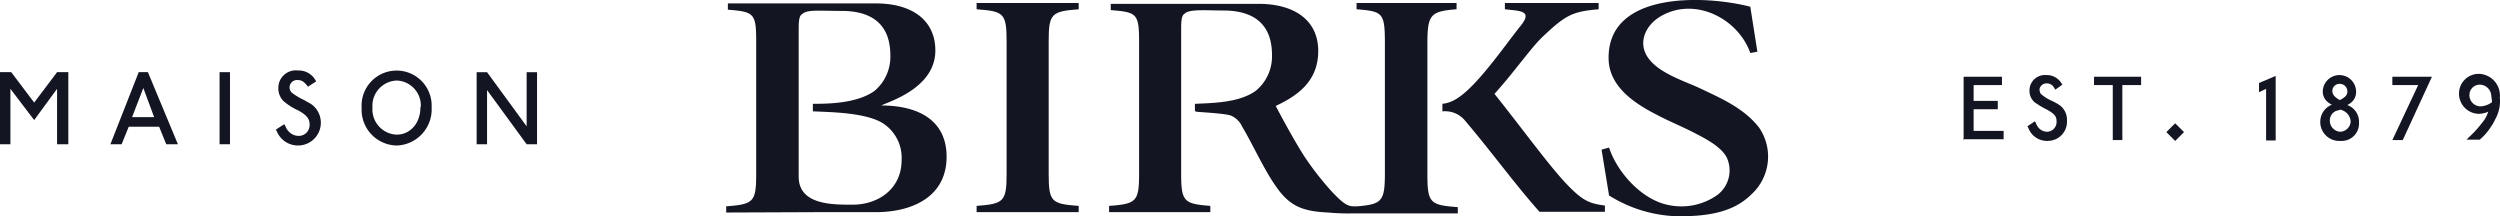<svg xmlns="http://www.w3.org/2000/svg" width="350" height="30.285" viewBox="0 0 350 30.285">
    <defs>
        <clipPath id="noi8hrtmva">
            <path data-name="Rectangle 148600" style="fill:none" d="M0 0h350v30.285H0z"/>
        </clipPath>
    </defs>
    <g data-name="Group 144033">
        <path data-name="Path 62052" d="m7.991 17.321-3.208 4.258-3.208-4.258H0v10.091h1.458v-7.758l3.325 4.374 3.208-4.374v7.758h1.575V17.321z" transform="translate(0 -7.218)" style="fill:#131523"/>
        <path data-name="Path 62053" d="m34.316 27.412-.992-2.45h-4.258l-.992 2.45H26.5l3.966-10.091h1.284l4.2 10.091zm-3.208-7.874-1.575 4.083h3.091z" transform="translate(-11.043 -7.218)" style="fill:#131523"/>
        <path data-name="Rectangle 148598" transform="translate(30.74 10.103)" style="fill:#131523" d="M0 0h1.458v10.091H0z"/>
        <g data-name="Group 144032">
            <g data-name="Group 144031" style="clip-path:url(#noi8hrtmva)">
                <path data-name="Path 62054" d="M69.408 27.418a3.208 3.208 0 0 1-3.091-2.042L66.2 25.2l1.167-.758.117.175c.175.292.175.467.408.7a1.913 1.913 0 0 0 1.458.758 1.517 1.517 0 0 0 1.578-1.452 1.56 1.56 0 0 0 0-.181c0-.758-.408-1.283-1.575-1.925a8.827 8.827 0 0 1-2.042-1.283 2.5 2.5 0 0 1-.758-1.867 2.445 2.445 0 0 1 2.741-2.45 2.688 2.688 0 0 1 2.45 1.342l.117.175-1.167.758-.117-.175c-.408-.467-.7-.758-1.283-.758a1.044 1.044 0 0 0-1.16.914 1.06 1.06 0 0 0-.007.136 1.08 1.08 0 0 0 .292.7 9.069 9.069 0 0 0 1.75 1.05c.467.292.875.467 1.167.7a3.191 3.191 0 0 1-1.925 5.658" transform="translate(-27.586 -7.049)" style="fill:#131523"/>
                <path data-name="Path 62055" d="M91.641 27.42a5 5 0 0 1-4.841-5.25 4.907 4.907 0 1 1 9.8-.17v.175a5.061 5.061 0 0 1-4.958 5.25M95.083 22a3.5 3.5 0 0 0-3.318-3.672H91.7a3.529 3.529 0 0 0-3.383 3.791A3.529 3.529 0 0 0 91.7 25.9c1.925 0 3.325-1.633 3.325-3.791V22z" transform="translate(-36.17 -7.051)" style="fill:#131523"/>
                <path data-name="Path 62056" d="m121.4 27.412-5.541-7.583v7.583H114.4V17.321h1.458L121.4 24.9v-7.579h1.458v10.091z" transform="translate(-47.671 -7.217)" style="fill:#131523"/>
                <path data-name="Path 62057" d="M471.3 27.287v-8.866h5.366v1.167H472.7V21.8h3.383v1.17H472.7V26h4.2v1.17h-5.541v.117z" transform="translate(-196.393 -7.676)" style="fill:#131523"/>
                <path data-name="Path 62058" d="M489.458 27.232a2.794 2.794 0 0 1-2.742-1.867l-.117-.175 1.05-.7.117.175a2.673 2.673 0 0 0 .292.583 1.6 1.6 0 0 0 1.283.7 1.353 1.353 0 0 0 1.346-1.361v-.1c0-.7-.292-1.05-1.342-1.633a12.159 12.159 0 0 1-1.75-1.05 2.117 2.117 0 0 1-.7-1.633 2.164 2.164 0 0 1 2.163-2.165c.057 0 .113 0 .17.006a2.42 2.42 0 0 1 2.158 1.167l.117.175-.992.7-.117-.175a1.167 1.167 0 0 0-1.05-.7.986.986 0 0 0-1.05.875 1.7 1.7 0 0 0 .175.583 6.061 6.061 0 0 0 1.575.992 8.428 8.428 0 0 1 1.05.583 2.525 2.525 0 0 1 1.05 2.158 2.683 2.683 0 0 1-2.5 2.852c-.06 0-.121.006-.181.006" transform="translate(-202.769 -7.505)" style="fill:#131523"/>
                <path data-name="Path 62059" d="M506.566 19.587v7.7h-1.342v-7.7H502.6v-1.166h6.591v1.167z" transform="translate(-209.436 -7.676)" style="fill:#131523"/>
                <path data-name="Path 62060" d="M543.192 27.2v-7.171l-.992.467v-1.284l2.333-.992v9.041h-1.342z" transform="translate(-225.938 -7.592)" style="fill:#131523"/>
                <path data-name="Path 62061" d="M559.7 27.237a2.66 2.66 0 0 1-2.8-2.516v-.109a2.572 2.572 0 0 1 1.633-2.45 2.4 2.4 0 0 1-.7-.467 1.861 1.861 0 0 1-.583-1.342 2.333 2.333 0 1 1 4.666 0 1.9 1.9 0 0 1-1.05 1.75l-.175.117a2.472 2.472 0 0 1 1.633 2.45 2.434 2.434 0 0 1-2.625 2.566m0-4.375a5.327 5.327 0 0 1-.583.175 1.441 1.441 0 0 0-.875 1.342 1.546 1.546 0 0 0 1.458 1.575 1.522 1.522 0 0 0 1.458-1.458 1.831 1.831 0 0 0-1.458-1.633m-.058-3.616a1 1 0 0 0-1.049.944v.048c0 .467.292.875 1.05 1.283.758-.408 1.05-.7 1.05-1.167a1.062 1.062 0 0 0-1.014-1.107h-.036" transform="translate(-232.063 -7.509)" style="fill:#131523"/>
                <path data-name="Path 62062" d="M575.658 27.287H574.2l3.616-7.7H574.2v-1.166h5.541z" transform="translate(-239.272 -7.676)" style="fill:#131523"/>
                <path data-name="Path 62063" d="M595.275 24.079a7.412 7.412 0 0 1-.758 1.283 7.674 7.674 0 0 1-1.283 1.458l-.117.117h-1.867l.408-.408a14.332 14.332 0 0 0 1.75-1.925 4.2 4.2 0 0 0 .875-1.575 3.454 3.454 0 0 1-1.342.292 2.829 2.829 0 0 1-2.742-2.8 2.765 2.765 0 0 1 2.729-2.8H593a3.038 3.038 0 0 1 2.917 3.325 5.189 5.189 0 0 1-.642 3.033m-.583-3.5a1.627 1.627 0 0 0-1.575-1.342 1.441 1.441 0 0 0-1.458 1.423v.04a1.569 1.569 0 0 0 1.563 1.575h.012a2.873 2.873 0 0 0 1.575-.583v-.175z" transform="translate(-245.939 -7.384)" style="fill:#131523"/>
                <path data-name="Rectangle 148599" transform="rotate(-44.933 174.006 -357.456)" style="fill:#131523" d="M0 0h1.75v1.75H0z"/>
                <path data-name="Path 62064" d="M234.4 30v-.875c3.791-.292 4.2-.583 4.2-4.491V6.087c0-3.966-.408-4.2-4.2-4.491V.721h14.291V1.6c-3.791.292-4.2.583-4.2 4.491v18.545c0 3.966.408 4.2 4.2 4.491V30z" transform="translate(-97.676 -.3)" style="fill:#131523"/>
                <path data-name="Path 62065" d="M346.1 14.837c1.458-.117 2.625-.992 3.908-2.217 2.508-2.45 4.958-6.008 7-8.574 1.342-1.633.992-2.158-1.05-2.333l-1.05-.117V.721h13.124V1.6c-3.5.292-4.55.758-7.466 3.5-1.867 1.633-3.966 4.841-7.116 8.341 3.5 4.375 7.466 9.8 9.8 12.308 2.45 2.625 3.383 3.033 5.658 3.325v.875h-9.158c-3.616-4.083-6.3-7.874-10.383-12.716a3.632 3.632 0 0 0-3.208-1.342v-1.05z" transform="translate(-144.222 -.3)" style="fill:#131523"/>
                <path data-name="Path 62066" d="M397.816 12.2c-2.216-.992-5.425-2.042-6.883-4.083s-.467-4.375 1.458-5.658c4.783-3.091 11.083 0 12.832 4.958l.992-.175-.992-6.3c-6.3-1.633-20.124-2.217-19.832 7.408.117 3.791 3.616 6.125 6.708 7.7 1.867.992 3.791 1.75 5.658 2.741 1.458.758 3.5 1.867 4.2 3.325a4.311 4.311 0 0 1-1.283 5.133 8.705 8.705 0 0 1-6.883 1.458c-3.675-.7-7.174-4.491-8.341-8.049l-1.05.292 1.05 6.416a18.961 18.961 0 0 0 9.741 2.916c4.2 0 7.7-.583 10.208-3.091a7.156 7.156 0 0 0 1.05-9.333c-2.158-2.8-5.658-4.258-8.633-5.658-4.375-1.925 4.958 2.158 0 0" transform="translate(-160.182)" style="fill:#131523"/>
                <path data-name="Path 62067" d="M278.391 15.945c1.575.117 4.491.292 4.958.583a2.957 2.957 0 0 1 1.458 1.458c1.342 2.217 3.033 5.95 4.666 8.283 2.042 3.033 3.966 3.616 7.466 3.791a30.561 30.561 0 0 0 3.325.117h14.757V29.3c-3.908-.292-4.258-.583-4.258-4.666V6.379c0-4.083.467-4.491 4.083-4.783V.721h-14V1.6c3.675.292 3.966.467 3.966 4.783v18.14c0 3.966-.408 4.375-3.908 4.666h-.467c-.992 0-1.75-.7-3.033-2.042a41.528 41.528 0 0 1-3.791-4.841c-1.342-2.042-3.325-5.716-4.083-7.175 3.383-1.575 5.95-3.675 5.95-7.7 0-4.2-3.208-6.591-8.341-6.591h-20.706v.875c3.616.292 3.966.467 3.966 4.375v18.546c0 3.908-.408 4.2-4.2 4.491V30h14.174v-.875c-3.675-.292-4.083-.583-4.083-4.491V4.279c0-1.283.117-1.867.467-2.042.583-.7 3.033-.467 5.425-.467 3.5 0 6.825 1.283 6.825 6.241a6.247 6.247 0 0 1-2.216 4.958c-2.333 1.75-6.241 1.75-8.574 1.867v1.05h.175z" transform="translate(-110.927 -.3)" style="fill:#131523"/>
                <path data-name="Path 62068" d="M186.433 14.878v1.05c2.217.117 7.758.117 10.091 1.867a5.751 5.751 0 0 1 2.333 4.958c0 4.083-3.325 6.241-6.825 6.241-2.625 0-7.583.117-7.583-3.908V4.379c0-1.283.117-1.867.467-2.042.7-.7 2.333-.467 5.541-.467 3.5 0 6.825 1.283 6.825 6.241a6.247 6.247 0 0 1-2.217 4.958c-2.45 1.75-6.416 1.808-8.633 1.808v1.05m-11.9 14.116h20.708c5.133 0 9.916-2.158 9.916-7.758 0-5.075-3.908-7.175-9.158-7.175 1.167-.583 7.583-2.45 7.583-7.7 0-4.2-3.208-6.591-8.341-6.591h-20.707V1.7c3.616.292 3.966.467 3.966 4.375v18.661c0 3.908-.408 4.2-4.2 4.491v.873h14.174" transform="translate(-72.632 -.342)" style="fill:#131523"/>
            </g>
        </g>
    </g>
</svg>
